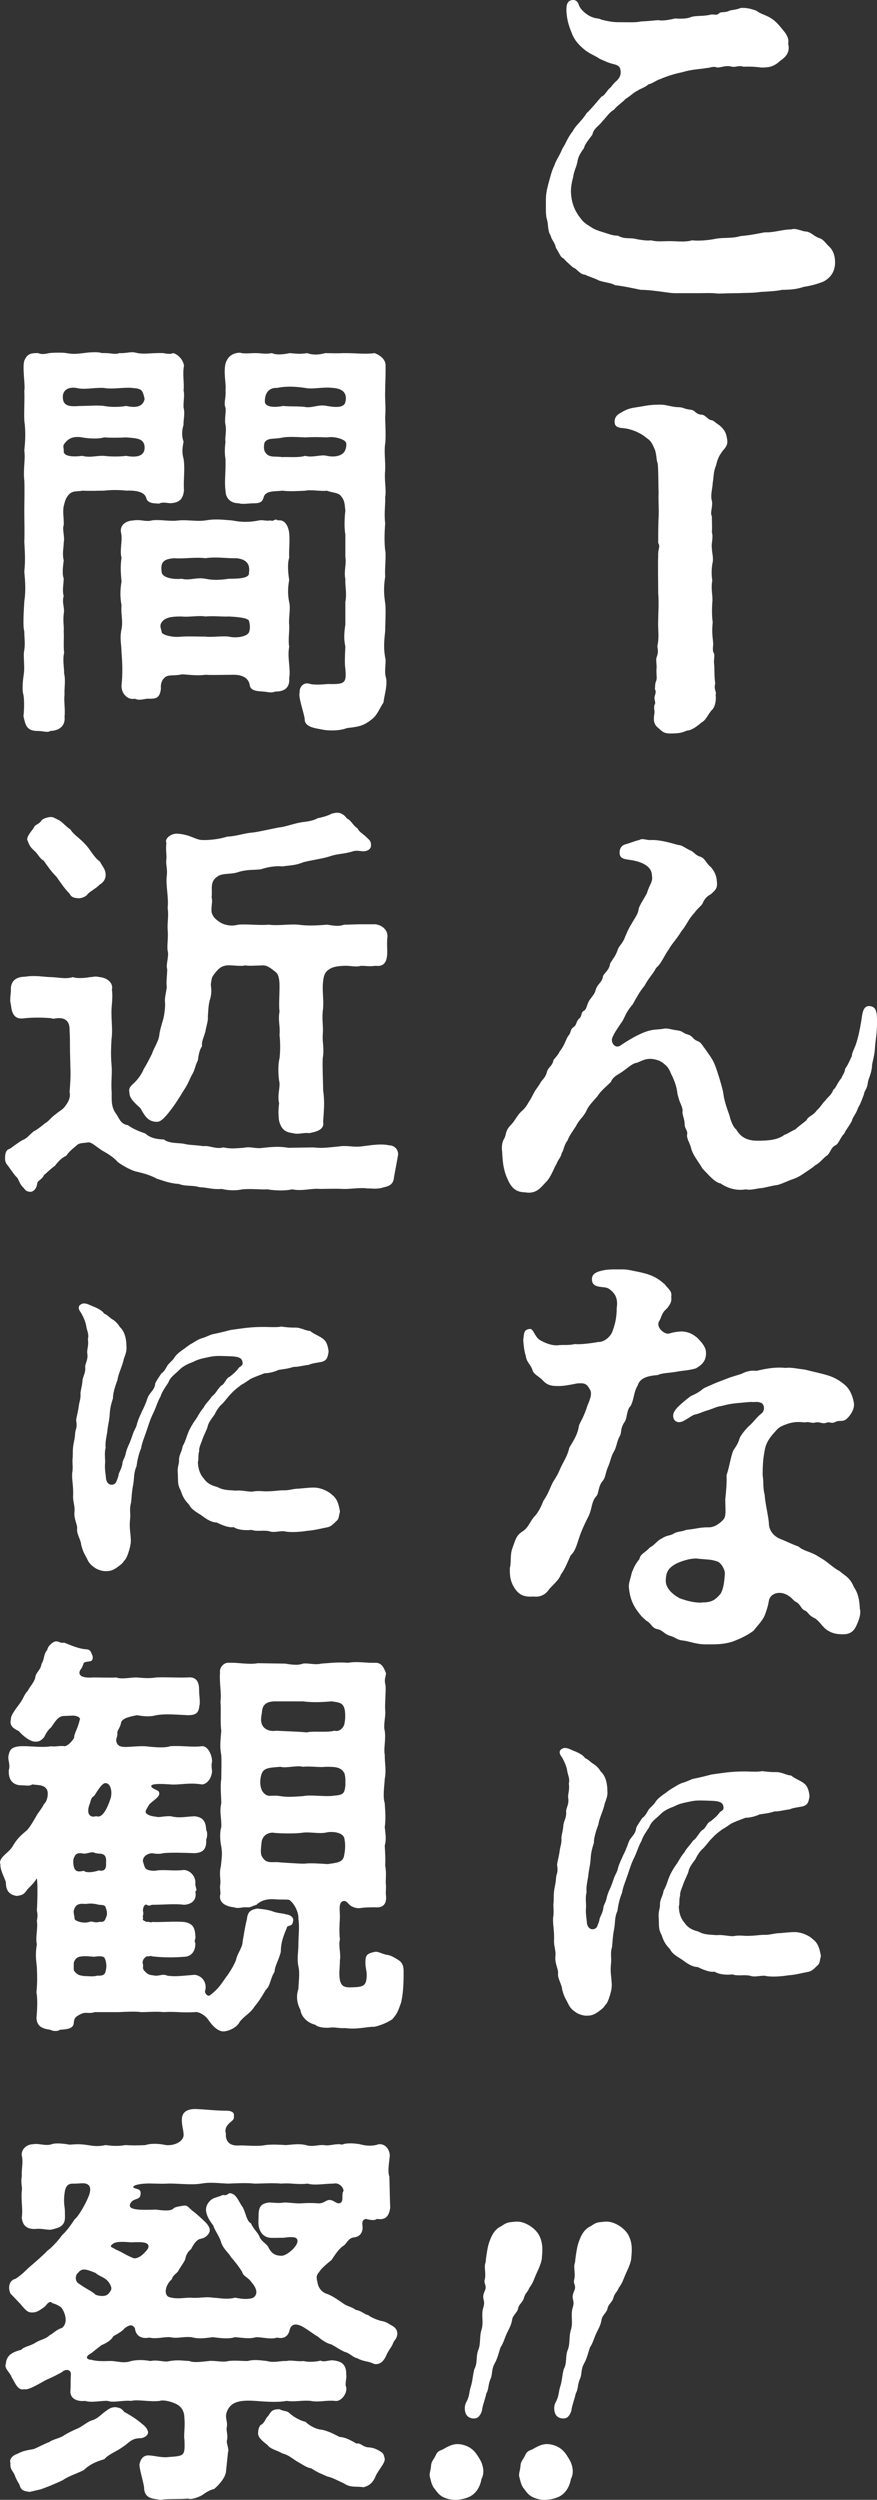 <?xml version="1.0" encoding="UTF-8"?>
<svg id="_レイヤー_1" data-name="レイヤー 1" xmlns="http://www.w3.org/2000/svg" viewBox="0 0 127.649 363.624">
  <rect x="0" y="0" width="127.649" height="363.624" fill="#333333" stroke="none"/>
  <defs>
    <style>
      .cls-1 {
        fill: #fff;
        stroke-width: 0px;
      }
    </style>
  </defs>
  <g>
    <path class="cls-1" d="m121.549,38.128c0,1.281-.549,2.196-1.647,2.807-.732.305-1.709.609-2.929.793-1.037.366-2.135.427-3.111.427-.854.183-1.891.244-3.111.305-1.159.184-2.379.122-3.172.184h-.549c-.855,0-1.952.06-2.562.06-.915-.122-1.892-.06-2.867-.06h-3.294c-.488,0-.915-.061-1.343-.122-1.281-.184-2.745-.366-3.721-.366-1.159-.244-2.562-.549-3.722-.671-.61-.366-1.403-.366-2.318-.671-.976-.488-1.647-.61-2.013-.855-.793,0-1.221-.915-1.77-1.037-.609-.549-1.037-.915-1.403-1.342-.427-.122-.549-.671-1.098-1.525-.183-.854-.549-.976-.793-1.83-.427-.671-.305-1.525-.488-2.196-.183-.549-.183-1.159-.183-1.647v-1.281c0-.793.122-1.465.366-2.38.305-1.098.487-1.891.854-2.623.244-.793.793-1.464,1.22-2.562.428-.55.672-1.465,1.465-2.44.366-.793,1.403-1.586,2.013-2.623.732-.672,1.281-1.403,2.196-2.44.427-.061.915-1.099,1.281-1.281.244-.305.305-.427.732-.855.609-.487.854-1.036.731-1.708-.06-.365-.183-.671-.976-.854-.793-.184-1.403-.488-2.074-.793-.488-.366-1.586-.793-2.136-1.281-.671-.549-1.402-1.221-1.83-2.258-.366-.915-.793-1.891-.854-3.477,0-.549,0-1.525.976-1.525.306,0,.671.122.855.793.305.732,1.098,1.281,1.524,1.525.977.488,1.159.244,1.77.549,1.525.366,1.83.366,3.172.366,1.099,0,1.709.06,2.624-.122.549,0,1.769-.122,2.439-.183.488.122,1.525,0,2.44-.244.915.06,1.77.06,2.44-.244.793-.184,1.769-.061,2.745-.306.427-.121.855.184,1.22-.183.306-.305.793-.06,1.465-.366.365-.183.731-.06,1.708-.427.731-.061,1.586.122,2.318.427.609.488,1.28.549,2.135,1.099.671.427,1.22,1.098,1.708,1.708.427.488.915,1.22.732,1.952.305,1.159-.244,1.891-1.159,2.501-.915.855-1.586.977-2.745.977-1.403-.184-2.136-.122-2.623-.122-.672-.244-1.099.122-1.647,0-.915-.244-1.525.122-2.136.122-.671-.244-1.036.06-1.464.06-1.525.244-2.135.183-3.599.61-.855.183-2.074.487-3.295,1.037-.366.06-1.159.671-1.647.731-.55.488-1.281.671-1.587.915-.549.244-.976.732-1.769,1.221-.427.487-1.159.915-1.708,1.586-.61.305-1.159,1.159-1.647,1.647-.549.731-1.281,1.037-1.464,1.952-.428.609-1.099,1.342-1.221,1.952-.609.854-.854,1.28-.976,2.073-.183.855-.488,1.221-.61,2.196-.183.61-.366,1.587-.305,2.318.122,2.074,1.037,3.233,1.708,4.026.305.305.549.488,1.159.855.488.365,1.098.549,1.647.731.854.244,1.464.55,2.317.55.915.487,1.343.305,2.38.427.487.122,1.83.366,2.439.244.855.244,1.77.122,2.624.122,1.28,0,2.317.183,3.354-.122.855.122,2.44,0,3.539-.244,1.28-.184,2.257,0,3.477-.366,1.403-.122,2.258-.305,3.538-.549,1.403.06,2.562-.428,3.904-.428.61-.243,1.587.306,2.074.306.793.06,1.099.671,2.014.976.61.184.854.732,1.525,1.343.609.671.731,1.524.731,2.135Z"/>
    <path class="cls-1" d="m103.735,70.272c0,.61-.365,1.77-.122,2.562.184.793-.305,1.769,0,2.257,0,.671.061,1.77,0,2.318.244.793-.122,1.708,0,2.318,0,.671.306,1.524.061,2.317-.122.915-.122,1.587,0,2.38-.244,1.342.122,2.257,0,3.233-.061,1.037-.061,1.952.06,2.867-.122,1.22-.06,1.769.061,2.928.06.549-.184,1.098.122,1.586.122.306,0,.732,0,1.343.122.731,0,1.708.183,3.05-.244.915.244,1.159.061,1.647.122.854-.122,1.891-.61,2.257-.671.855-.793,1.403-1.464,1.77-.488.427-1.403,1.158-2.074,1.158-.306.122-.732.306-1.221.366-.487.061-.976.061-1.281.061-1.036,0-1.22-.428-1.769-.855-.549-.488-.671-.976-.488-2.074.061-.366-.122-.671,0-1.22.244-.305,0-.61,0-1.099.122-.549.306-.793.061-1.22.06-.366,0-.732.183-1.159s0-.854.061-1.83c.06-.549-.122-1.22,0-1.586.305-.793.183-1.099.121-1.647.306-1.402.061-2.318.122-3.843,0-.793.122-2.44,0-3.904,0-1.281-.06-4.453,0-5.43-.06-.976.366-1.281,0-1.83,0-1.037,0-2.745.061-3.722.06-1.28-.061-2.562,0-3.599-.061-1.403,0-2.44-.122-4.21-.244-.609-.122-1.159-.427-2.074-.184-.365-.428-1.098-.915-1.464-.794-.61-.915-.731-1.83-1.159-.488-.183-1.099-.427-1.892-.487-.855-.061-1.22-.306-1.22-.915,0-.794.487-1.099,1.037-1.403,1.037-.61,1.524-.61,2.623-.793.427-.061.671-.122,1.098-.184.732-.122,1.586-.122,2.014-.122.671,0,1.708.366,2.439.366.855,0,.732.244,1.83.366.732.06.672.671,1.647.732.61.06.855.731,1.403.793.366.06.549.365.976.609.428.306.793.671,1.037,1.159.184.366.306,1.099.306,1.343,0,.549-.244.854-.671,1.342-.732.976-.794,1.464-.977,2.135-.427,1.037-.305,1.647-.488,2.562Z"/>
    <path class="cls-1" d="m127.345,152.502c-.061,1.221-.488,2.258-.428,2.745-.183,1.221-.487,1.525-.609,2.258-.061.854-.549,1.22-.549,1.647-.244.61-.488,1.403-.855,1.952-.305.977-.793,1.343-.915,1.952-.305.61-.915,1.343-1.098,1.83-.55.488-.794,1.465-1.281,1.709-.732.305-.793,1.342-1.403,1.586-.732.671-.915.976-1.586,1.342-.306.305-.915.671-1.708,1.22-.732.488-1.037.61-1.892.915-.793.306-1.525.672-2.013.732-.61.061-1.647.366-2.136.427-.549,0-1.586.366-2.318.184-1.402.244-2.684-.184-3.66-.855-.915-.183-1.708-1.22-2.623-2.135-.671-1.159-1.464-2.014-1.708-3.111-.122-.549-.671-1.342-.549-1.892.122-.549-.366-.793-.366-1.524,0-.793-.366-1.221-.305-1.892.06-.427-.306-1.037-.488-1.586l-.244-.855c-.122-1.28-.549-2.074-.732-2.562-.366-.61-.427-1.281-1.22-1.83-.488-.488-1.22-.672-1.83-.732-.855-.06-1.342.244-2.074.549-.671.061-1.342.732-1.892,1.099-.731.609-1.586.793-1.952,1.708-.609.609-1.524,1.342-1.952,2.074-.731.854-1.28,1.342-1.647,2.196-.428.854-1.037,1.22-1.464,2.135-.428.671-1.037,1.464-1.221,2.074-.61.793-.549,1.464-.854,1.83-.184.793-.488.855-.732,1.525-.549.915-.793,2.013-1.77,2.928-.793.915-1.342,1.343-2.379,1.343-.183,0-.366-.061-.61-.061-1.464-.06-2.013-.976-2.501-2.135-.549-1.281-.61-2.44-.671-3.356,0-.366-.06-.671-.06-.915,0-.488.06-.915.305-1.342.366-.55.122-1.159.976-2.014.672-.671.915-1.464,1.709-2.135.671-.61.793-1.099,1.158-1.587l.55-1.037c.122-.305.671-.915.976-1.524.488-.61.732-.793.915-1.586.244-.61.793-.794.915-1.587.306-.427.671-.731.915-1.28.793-.977.915-1.892,1.343-2.38.305-.366.183-.793.609-1.098.549-.366.366-.671.793-1.221.61-.427.244-.915.793-1.22.428-.244.366-.854.793-1.525.672-.915.732-.915.916-1.524.243-.855.915-1.037,1.037-1.892.06-.427.976-.976,1.036-1.891.55-.915.794-1.099,1.099-1.952.183-.672.732-.915,1.098-1.952.244-.61.61-1.403.977-1.952.427-.794.854-1.281.976-1.952,0-.488.671-1.403,1.221-2.44.366-1.281.915-1.647.731-2.562,0-1.22-1.159-1.83-2.379-2.135-1.281-.306-2.196-.122-2.318-1.037-.06-.549.122-1.221.915-1.403.671-.183,1.159-.427,1.952-.61.184-.122.366-.122.488-.122.366,0,.732.184,1.342.122,1.099,0,2.074.244,3.844.732.549,0,1.037.488,1.769.793.55.244.732.732,1.465.915.731.305.793.977,1.524,1.525.732.915.794,1.464.855,2.135.122,1.037-.366,1.281-.855,1.77-.549.305-.915.609-1.22,1.342-.183.366-.915.915-1.159,1.342-.976,1.037-1.098,1.709-1.952,2.745-.61,1.037-1.403,1.831-1.83,2.624-.671.915-1.037,2.013-1.83,2.684-.549,1.037-.976,1.281-1.708,2.623-.732.855-1.281,1.952-1.708,2.685-1.159,1.342-1.099,1.952-1.708,2.745-.732,1.099-.915,1.342-1.221,2.014-.366.731.366,1.769,1.159,1.22.977-.671,2.196-1.403,3.233-1.83,1.464-.61,2.014-.427,3.05-.61.55-.122,1.037.122,2.014.244.855.122.671.366,1.525.61.793.244.549.609,1.464.976.488.184.793.855.976,1.037.794,1.159,1.159,1.525,1.587,2.685.365,1.037.671,2.013,1.037,3.416l.183,1.099c.244,1.098.61,2.013.793,2.562.183.793.549,1.708.977,2.014.487.854,1.28,1.647,3.05,1.647,1.464,0,2.928-.06,3.965-.854.428-.122.794-.427,1.587-.793.609-.55.915-.732,1.647-1.343.184-.549.977-.671,1.465-1.402.609-.55.854-1.099,1.28-1.465.244-.427.855-.731,1.159-1.586.366-.183.55-.976,1.159-1.647.122-.428.488-.732.549-1.403.244-.244.55-.915.977-1.83,0-.488.366-1.037.61-1.77.305-.915.549-2.074.731-3.172.184-1.037.184-2.38,1.221-2.318,1.037.06,1.098.976,1.098,2.379,0,1.647-.244,2.623-.305,3.782Z"/>
    <path class="cls-1" d="m91.778,204.533c-.549.487-.487,1.586-.793,2.195-.793,1.099-.427,1.587-.793,2.196-.366.61-.488,1.647-.793,2.136-.488.793-.549,1.524-.854,2.196-.488,1.098-.366,1.647-.855,2.195-.61.732-.549,1.77-.855,2.136-.793.854-.609,1.769-1.158,2.928-.428.855-.915,1.83-1.281,2.867-.428,1.221-.61,2.196-1.343,2.867-.305.672-.854,2.074-1.402,2.746-.306.915-1.343,1.647-1.83,2.317-.488.671-1.221,1.037-2.196.915-1.525.122-2.196-.365-2.807-1.342-.427-.732-.61-1.403-.61-2.379v-.428c.244-.854,0-1.83.366-2.867.428-1.098.488-1.83,1.465-2.439.854-.55.976-1.221,1.647-2.074.671-.671,1.037-1.465,1.403-2.38.671-.976.855-1.586,1.22-2.379.306-.671.732-1.098,1.159-2.135s1.099-1.892,1.403-3.233c.488-.855,1.22-1.83,1.403-3.233.183-.488.793-1.403,1.22-2.867.427-.976.671-1.708.427-2.257-.487-.855-.671-1.099-1.952-.977-.976.184-2.013.428-2.989.366-.976,0-1.524-.305-1.952-.793-.487-.549-1.402-.915-1.524-1.525-.244-.793-.855-1.098-.977-2.074-.183-.549-.305-1.342-.366-2.257.122-1.037.061-1.586.977-1.647.488-.06.671,1.099,1.403,1.586.609.366,1.647.855,2.623.794.915-.122,1.342.06,2.562-.184.671.122,2.806-.183,3.354-.305.732.06,1.647-.61,2.014-1.403.366-.976.671-1.952.671-3.538.244-1.525-.366-2.258-1.159-2.807-.61-.427-2.318.061-2.44-1.22-.122-1.037.855-1.281,1.708-1.464.672-.122,1.221-.122,1.709-.122h1.037c.609,0,1.158.122,1.708.244.671.122,1.524.305,2.196.549,1.037.366,1.708.915,2.257,1.403.427.609,1.098.976.915,1.769.122.855-.244,1.159-.549,1.647-.915.793-.732,1.098-1.221,1.952-.487.854.793,1.952,1.465,1.769.609-.183.915-.243,1.708-.305.854,0,1.586.244,2.379.915.732.732,1.22,1.342,1.281,2.074.06,1.281-.549,1.83-1.464,2.379-.977.306-1.892.306-2.807.488-1.037.183-2.196.183-2.745.488-1.647.122-2.623.488-2.929,1.525-.609.976-.487,1.952-1.037,2.989Zm33.431,30.014c0,.549-.244,1.221-.549,1.892-.427.915-.976,1.281-1.952,1.281-.915,0-1.586-.122-2.318-.61-.731-.488-1.159-1.403-1.891-1.77-.977-.488-.793-.854-1.403-1.098-.488-.184-.549-.855-1.22-1.221-.428-.183-.488-.549-1.221-.976-1.22-.732-2.562-.244-2.745.793-.122.793-.366,1.525-.61,2.135-.365.855-1.098,1.525-1.586,2.196-.915.732-2.196,1.281-3.172,1.647-1.037.305-1.952.366-2.867.366h-1.037c-1.281,0-2.257-.428-3.172-.549-.916-.061-1.159-.488-1.892-.672-.855-.243-1.159-.854-1.83-.976-.855-.122-.977-.915-1.647-1.22l-.671-.61c-.976-1.159-1.708-2.196-1.891-4.271-.061-.549.243-1.281.427-2.135.183-.428.427-1.159,1.098-1.952.184-.855.855-.915,1.525-1.708.671-.306,1.098-1.037,1.708-1.281.793-.55,1.159-.366,1.77-.732.609-.366,1.159-.244,1.83-.549,1.403-.122,1.891-.366,3.172-.366.732.06,1.586-.427,2.196-1.098.488-.488.305-1.465.305-2.989.122-1.159.244-2.44.184-3.478.427-1.281.609-2.685.976-3.6.184-.305.732-.976.915-1.769.184-.488.915-1.343,1.221-1.647.976-.855,1.159-1.342,2.013-2.013.427-.306.549-1.465-.366-1.587-.244-.122-.731,0-1.159-.06-.976.06-1.342.122-2.135.183-1.281.122-1.647.306-2.318.428-.731.121-.915.305-1.891.609-.855.244-1.037.428-1.83.61-.366.06-.855.488-1.647.915s-1.403.122-1.525-.488c-.122-.671.306-1.098.549-1.403.794-.793,1.221-1.098,1.831-1.586.305-.244.793-.305,1.708-.976.365-.366.854-.488,1.769-.915.549-.244,1.099-.428,2.014-.793.609-.244,1.342-.428,2.074-.672.549-.305,1.342-.549,2.135-.427,1.099-.244,2.623-.61,4.271-.427.671-.122,1.769.122,2.806.244.915.244,2.38.549,3.173.793,1.098.305,2.013.854,2.806,1.586.732.732,1.037,1.77,1.159,2.562.061.915-.549,1.708-.915,2.074-.671.731-1.098.244-1.83.609-.61.306-.671-.122-1.342.122-.549.184-.855-.183-1.525-.06-.549.183-.976-.184-1.525,0-1.464-.184-2.195.06-2.989.366-.976.365-1.098.731-1.524,1.159-1.099,1.22-1.281,2.013-1.403,2.867-.183.915-.244,2.013-.244,3.294.184,1.037,0,1.769.305,2.867.061,1.342.61,3.294.61,4.331.122.977.732,1.586,1.403,1.952.793.306,2.318,1.037,2.928,1.221.55.549,1.587.731,2.502,1.22l1.098.671c.671.427,1.647,1.342,2.318,1.647.915.793,1.525.915,2.135,2.379.549.793.793,1.708.855,3.172.06.122.06.306.06.488Zm-20.863-7.442c-.976-.305-1.342-.244-2.623-.366-.977-.183-2.501.305-3.356.732-1.037.609-1.464,1.098-1.464,2.562.06,1.099,1.098,1.952,2.013,2.44,1.281.488,2.562.732,3.417.61,1.158,0,1.769-.305,2.562-1.281.427-.732.549-1.83.61-2.928,0-.61-.549-1.587-1.159-1.77Z"/>
    <path class="cls-1" d="m119.485,284.557c-.195.585-.098,1.024-.536,1.366-.537.536-.83.78-1.221.878-1.024.195-1.853.44-3.074.537-.878.146-2.244.244-3.123.098-.536-.195-1.659.244-2.342-.049-1.024-.195-1.708.098-2.586-.195-.732.098-1.903.049-2.587-.391-.78.098-1.659-.293-2.488-.683-.83,0-1.659-.635-2.196-1.025-.634-.439-1.464-.829-1.806-1.562-.634-.683-.878-1.024-1.22-2.049-.537-.977-.342-1.464-.44-2.685-.049-.829.244-1.269.195-1.853,0-.635.391-1.074.537-1.952.391-.635.586-1.464.78-1.903.146-.44.732-1.464,1.074-1.903.293-.39.585-1.073,1.171-1.757.293-.585.732-.927,1.269-1.708.537-.341.83-1.122,1.317-1.513.586-.292.635-1.073,1.27-1.317.341-.293.878-.683,1.317-1.317.341-.244.683-.342.439-1.024-.243-.684-1.61-.586-2.391-.635-1.317-.049-1.708,0-2.245.098-1.122.244-1.756.342-2.439.732-.781.293-1.464.585-2.05,1.171-.683.683-1.317,1.024-1.61,1.855-.39.585-.976,1.415-1.122,2-.391.635-.635,1.514-1.024,2.343-.44.878-.586,1.366-.977,2.537-.342,1.025-.731,1.903-.829,2.636-.44,1.073-.586,2-.684,2.684-.439.976-.293,1.659-.487,2.684-.195.977-.195,1.562-.293,2.538-.293.976-.049,1.562-.146,2.391-.146,1.269.049,1.903.098,2.928.049.684-.146,1.317-.244,1.659-.146.488-.391,1.269-.732,1.513-.146.342-.683.732-1.171,1.073-.634.391-.927.44-1.61.44-.391,0-1.171-.244-1.464-.488-.683-.439-.927-.829-1.171-1.366-.391-.731-.586-1.024-.83-2-.049-.732-.683-1.562-.585-2.294.049-.683-.488-1.415-.391-2.439.098-.928-.244-1.562-.195-2.343.049-1.415-.146-2.05-.146-2.977v-.293c.146-.78.049-1.269.049-1.951.098-.83,0-1.074.098-1.952.098-.781.244-1.074.293-1.952.049-.684.342-.684.146-1.903.049-.487.244-1.024.391-2.098.098-.732.292-.928.243-1.806,0-.391.244-1.074.293-1.903.049-.537.488-1.122.391-1.903-.049-.487.488-1.122.293-2.05-.049-.585.244-1.073.098-2.049.195-.684-.146-1.22-.244-1.903-.049-.44-.391-1.317-.781-1.952-.39-.487-.487-1.024.195-1.269.098-.049.195-.049.293-.049.488,0,.977.342,1.562.537.44.195,1.171.585,1.317.927.586.244.83.635,1.269.879.293.146.83.683,1.025,1.073.78.683.976,1.903.976,2.83.098.928-.391,1.61-.44,2.099-.341,1.22-.731,1.855-.878,2.83-.293.732-.684,2.001-.635,2.586-.292.928-.439,1.513-.487,2.392-.049.927-.244,1.415-.342,2.439-.098.732-.342,1.61-.244,2.392-.244.927,0,1.757-.098,2.439-.049.781.146,1.708.146,2.05.195,1.22,1.317,1.024,1.513.44.098-.293.293-.635.342-1.123.293-.683.391-.78.537-1.464,0-.488.341-.78.487-1.513.098-.488.342-1.073.537-1.464.244-.586.391-1.024.537-1.464.194-.537.487-.878.585-1.464.195-.635.342-.927.586-1.464.146-.391.391-.732.634-1.415.244-.488.244-.928.684-1.464.244-.342.684-.732.732-1.464.243-.488.487-.83.878-1.415.44-.293.635-.732.927-1.221.488-.585.83-.78,1.025-1.171.39-.537.731-.731,1.171-1.073.391-.244.878-.684,1.269-.879.44-.243.879-.585,1.464-.78.586-.146,1.073-.44,1.562-.586.977-.195,1.757-.391,2.684-.634l1.416-.195c1.366-.195,2.391-.244,3.464-.244.586,0,1.806.098,2.489-.049.731.098,1.122.146,1.951.146.83-.049,1.61.488,2.245.488.488.439,1.464.78,1.903,1.171.585.44.731,1.317.78,1.855-.146.976-.341,1.269-.976,1.464-.684.146-1.415.195-1.903.439-.585.049-1.708.342-2.195.293-.928.293-1.27.293-2.196.44-.732.342-1.513.488-2.05.488-.878.341-1.562.585-2.049.829-.586.391-.83.586-1.366.879-.293.243-.83.585-1.416,1.22-.536.536-.731.878-1.269,1.464-.585.488-.976,1.171-1.171,1.61-.342.487-.927,1.171-1.024,1.806-.146.487-.586,1.317-.732,1.756-.244.732-.537,1.221-.488,1.757-.194.586-.049,1.27-.194,1.61.049.928.243,1.659.829,2.343.488.731,1.171,1.073,2.001,1.269.927.537,1.855.44,2.635.537.927-.098,1.562.146,2.488.146.879-.195,1.659,0,2.196-.049.927,0,1.61-.146,2.196-.146.927.049,1.513-.244,2.342-.244.635-.049,1.806-.195,2.44-.146,1.024.098,1.951.586,2.439,1.073.78.586.976,1.562,1.122,2.44Z"/>
    <path class="cls-1" d="m18.424,71.371c-1.037-.122-2.258-.122-3.295,0-.731,0-2.013.061-3.172,0-.61.184-1.464-.122-2.074.732-.427.609-.427.854-.61,1.525-.183.854.061,1.891,0,2.745-.244.609.184,1.647,0,2.562,0,.793-.244,1.525,0,2.562-.122,1.037-.244,2.013,0,2.623,0,.732-.244,1.83,0,2.562-.305,1.037.184,1.647,0,2.623-.122,1.159.061,1.77,0,2.562.061.854-.06,2.196.061,3.05-.244,1.159,0,2.014,0,3.051.244,1.037,0,2.135.06,3.11-.122.794.122,2.136,0,3.173.122,1.037-.427,2.013-2.074,2.074-.183.122-.305.122-.487.122-.366,0-.793-.122-1.343-.122-1.647,0-1.769-.855-2.074-2.136.122-1.159.122-2.317,0-3.111-.122-.365-.122-.731-.122-1.098,0-.61.061-1.22.184-2.013.122-1.037-.061-2.136,0-3.051.244-1.281.06-1.891.06-3.05-.122-.488-.122-.977-.122-1.525,0-.855.061-1.77.122-2.867.244-1.586.122-2.929,0-4.331.184-1.708.061-3.051,0-4.393.061-1.159,0-2.989,0-4.393,0-1.342.061-3.233,0-4.453-.183-1.708.184-3.05,0-4.393.122-1.159.244-2.623,0-4.331-.06-1.647.061-2.623,0-4.393.184-.549-.366-3.721.061-4.453.427-.915.976-.977,1.952-.977.549.244,1.037.122,1.647,0,.55-.06.977-.06,1.403-.06.366,0,.671,0,1.037.06,1.037.184,1.464.122,2.562,0,.427-.06.976-.121,1.586-.121.305,0,.671,0,1.037.121h.427c.915,0,1.586.244,2.136,0,.609.061,1.281-.121,1.891-.121.244,0,.488.06.732.121.976.184,1.891,0,3.05,0h.671c.61.122,1.159.184,1.465,0,.731.184,1.464.977,1.586,1.83-.244,1.281.06,2.44-.061,3.6.184.732-.06,1.647,0,2.501.244.915-.06,1.892,0,2.502-.305.915-.243,1.83,0,2.439-.122.732-.305,1.403,0,2.502.244,1.524-.06,3.172.061,4.575-.122,1.098-.488,1.83-2.014,1.891-.609-.06-1.22-.183-1.586.061-.549-.061-1.647.06-1.891-.793-.184-.915-1.525-1.159-2.867-1.099Zm-6.467-12.322c.732,0,2.44-.122,3.172,0,.915.183,2.258.183,3.233,0,1.099.243,2.44.305,2.685-1.037-.306-1.403-.488-1.465-1.83-1.587-1.099-.122-2.989.244-4.088,0-1.647-.06-2.806.306-4.026,0-1.22-.183-2.074.366-1.952,1.525.122,1.464,1.709,1.099,2.807,1.099Zm6.405,7.259c1.281.244,2.745.184,2.685-1.281-.061-1.342-1.343-1.28-2.685-1.402-1.159.06-2.318.06-3.233,0-.731.244-2.196.183-3.172,0-1.403-.244-2.135.244-2.623.976-.244.305,0,.671-.061,1.099.061.671,1.281.793,2.685.609,1.22.306,2.135-.06,3.172,0,.855.122,2.44.122,3.233,0Zm23.731,24.585c.06.915-.184,2.258,0,3.173-.306,1.524.243,3.232,0,4.575.121,1.586-.915,1.952-2.014,1.952-.671.244-.976.06-1.77,0-.549-.061-1.83,0-1.952-.915-.183-1.221-1.342-1.525-2.317-1.525-1.159,0-3.233.06-4.148,0-1.343.183-2.685-.06-3.416-.06-1.465.305-2.136-.122-2.746.731-.243.305-.365.855-.305,1.342-.183,1.587-.915,1.465-2.013,1.465-.55.06-1.159.305-1.77,0-1.037.244-2.013-.732-1.952-1.952.183-1.647.122-3.295,0-4.759,0-1.22-.305-1.952,0-3.416.244-1.281-.122-2.074,0-3.478-.244-1.22-.183-2.44,0-3.416-.122-1.342-.183-2.257,0-3.478-.305-1.037.183-2.501-.06-3.599-.244-.977.487-1.77,1.769-1.831,1.159-.183,1.83.244,2.685,0,1.159-.183,2.623.184,3.904,0,1.281-.121,2.684.184,3.904,0,1.403-.243,2.318-.121,3.904,0,1.22.244,2.379.306,3.904,0,.549-.121.976.122,1.708,0,.366.244.61-.365,1.037,0,1.037-.183,1.525.855,1.647,1.831.121,1.464-.061,2.317,0,3.599-.306.915-.122,2.501,0,3.233-.184.977-.244,2.074,0,3.233.243.854-.122,2.44,0,3.294Zm-5.856-.609c-.244-.428-1.709-.55-2.929-.61-.915.06-2.135-.122-3.416,0-.855-.184-2.501.122-3.416,0-.977,0-2.196,0-2.807.671-.549.61-.244.976-.122,1.647.06.305,1.403.793,2.929.609,1.22-.06,2.195,0,3.416,0,.854.122,2.501-.122,3.416,0,.977.244,2.562.061,2.929-.609.243-.672.121-1.221,0-1.708Zm0-6.955c.243-1.525-.672-2.013-1.831-2.135-1.28.06-2.867-.244-4.514,0-1.464-.184-3.295.122-4.515,0-1.586.122-2.074.549-1.83,2.135.244.793,1.892.977,2.929.855,1.098.305,2.073-.244,3.416,0,1.159.243,2.196.183,3.416,0,1.098,0,3.05,0,2.929-.855Zm20.009,15.922c0,1.037-.305,1.892-.427,2.929-.61.915-.915,1.891-1.77,2.501-1.22.977-2.013,1.037-3.538,1.221-1.098.427-2.745.427-3.782.183-.976-.183-2.44-.366-2.379-1.525-.122-.915-.977-3.233-.732-3.843-.06-.793.549-1.465,1.343-1.281.731.244,1.952.122,2.806.06,2.44.061,2.685-.122,2.501-2.196-.122-.793-.06-1.952,0-3.232-.244-1.221-.183-1.892,0-3.233v-3.295c.244-1.22-.06-2.257,0-3.294-.244-1.22.184-2.135,0-3.233v-3.294c-.183-.915-.122-2.501,0-3.416-.122-1.221-.122-1.525-.671-2.196-.427-.488-1.281-.427-2.013-.732-.855.122-2.258-.183-3.173,0-1.037.061-2.379.122-3.294,0-1.037.122-2.501-.06-2.745.977-.183.671-.549.854-1.403.854-.731,0-1.708.184-2.196,0-1.281,0-1.952-.793-1.952-1.891-.183-1.281.061-2.502,0-4.575-.183-.977-.06-1.892,0-2.502-.122-.487.184-1.464,0-2.439-.183-.794.122-1.952,0-2.502-.305-.671.122-1.524,0-2.501.122-.915-.244-2.135-.06-3.6.183-1.098.915-1.891,2.196-1.891.427.183,1.586.06,1.952.06h.366c.854,0,1.22.184,2.317,0,.61.306,1.77.184,2.562,0,.915.061,1.403.184,2.562,0,.671.244,1.524.306,2.623,0,.731,0,1.647.061,2.562,0h.549c1.342,0,2.745.184,4.087,0,.793.306,1.586.915,1.586,1.77v.915c0,.977-.06,1.647-.06,2.745-.061,1.281.122,2.44,0,3.844,0,.671.06,1.524.06,2.439,0,.488,0,.977-.06,1.465-.184,1.098.06,2.684,0,3.843-.122,1.159.06,2.196.06,3.051,0,.305,0,.609-.06.854.06,1.037-.184,2.318,0,3.844-.122,1.586-.122,2.867,0,3.904.06.244.06.549.06.915,0,.854-.122,1.952-.06,2.928-.244,1.586-.184,2.562,0,3.844.06.366.06.854.06,1.342,0,.977-.06,2.074-.06,2.745-.184,1.647-.244,2.685.06,4.148v.244c0,.61-.183,1.647.061,2.379.06.244.06.428.06.671Zm-5.979-35.017c-.365-.427-1.708-.793-2.684-.609-1.221-.061-2.258-.061-3.173,0-1.159-.061-2.379-.122-3.172,0-1.342.305-2.196,0-2.685.671-.183.305-.183,1.098,0,1.403.55.976,1.403.609,2.502.793.854-.061,2.379.122,3.354-.184,1.159.306,2.318-.244,3.173,0,1.159.244,2.257,0,2.623-.731.122-.244.366-1.037.06-1.343Zm-11.713-5.734c.122.732,1.403.793,2.685.55.976.121,2.562,0,3.356.183,1.098.06,1.769-.427,2.989-.183,1.342.243,2.501.243,2.684-.55.366-1.464-.609-2.013-1.83-2.074-1.464-.183-2.867.244-4.026,0-1.647-.244-2.928-.244-4.087,0-1.159-.06-1.83.732-1.77,2.074Z"/>
    <path class="cls-1" d="m57.345,171.23c-.061,1.159-.915,1.343-1.465,1.464-1.037.366-1.952.122-2.317.184-1.159-.184-2.685.122-3.722.06-.976-.06-2.379,0-3.294,0-1.221-.122-2.562.366-4.026.061-1.037.244-2.562.183-3.6,0-1.098.06-2.196-.122-3.66,0-1.037.244-2.318.122-2.989-.061-1.281.122-2.257-.244-3.172-.244-1.343-.365-1.892-.06-3.111-.487-1.281-.061-2.258-.488-3.111-.732-1.037-.549-1.708-.732-2.929-1.037-.731-.122-1.952-.793-2.806-1.403-.671-.793-1.586-1.281-2.318-1.708-.671-.427-1.525-1.22-1.952-1.159-.855.122-1.403.061-1.77.488-.731.61-1.037.855-1.464,1.464-.731.306-1.342,1.037-1.647,1.465-.487.305-1.28,1.098-1.586,1.342-.305.671-.915.793-.976,1.159-.122.976-.671,1.281-1.037,1.281-.366-.061-.61-.061-.915-.55-.549-.427-.732-1.159-.977-1.524-.305-.244-.671-.793-1.281-1.647-.305-.366-.487-.61-.487-1.159,0-.915.244-1.281.731-1.403.61-.427,1.037-.793,1.77-1.22.732-.305.854-.61,1.647-1.281.365-.183.915-.549,1.708-1.22.427-.184.793-.793,1.586-1.343.549-.487.915-.549,1.342-1.158.428-.55.793-1.281.61-2.014.06-.793.183-2.074.122-3.478l-.061-2.501c0-.976,0-2.196-.06-2.989.06-1.403-.732-1.891-1.83-1.769-.488.06-.61.121-.793,0-1.403-.122-2.745-.122-3.904,0-1.464.243-1.892-.61-2.014-2.014-.183-.427-.06-1.22,0-1.952-.122-1.586.915-2.074,2.074-2.074,1.464-.244,2.867.061,3.844.061,1.281.06,2.013.305,3.111,0,.487.183,1.402.183,2.501,0,.427,0,.61-.184,1.403,0,.915.06,2.013.731,1.769,1.83.184,1.402-.122,2.379-.06,3.599,0,1.159.183,2.44,0,3.6-.061,1.281-.122,2.196,0,3.66.122,1.22-.061,2.136,0,3.66.122.977-.244,2.318.671,3.538.488.672.61,1.465,1.708,1.647.855.61,1.708.915,2.562,1.22.549.55,1.524.855,2.684.855.672.549,1.709.488,2.807.61.915.244,1.77.183,2.928.366.915-.122,1.83.487,2.929.183,1.159.244,1.77.122,2.928.06,1.099-.243,1.647.184,2.867,0,1.099-.122,2.38-.243,3.661,0l3.66-.06c1.342.183,2.623-.061,3.599-.122,1.343-.244,2.196.183,3.661-.06,1.402-.184,2.684-.366,3.721-.122.671,0,1.281.427,1.342,1.28-.122.794-.427,2.318-.609,3.356ZM4.026,122.304c-.305-.427.488-1.342.855-1.83.243-.609.671-.488,1.098-1.037.122-.366,1.403-.793,1.892-.487l.609.305c.549.244,1.037.915,1.77,1.403.549.854,1.281,1.159,2.257,2.257.549.549,1.281,1.952,2.014,2.379.549.977.793,1.159.854,1.83.061.855-.488,1.343-.915,1.586-.427.488-1.22.855-1.708,1.343-.183.366-.915.61-1.281.61-.427-.061-1.037,0-1.342-.672-.671-.671-1.22-1.464-1.892-2.439-.793-.793-1.28-1.525-1.891-2.38-.549-.244-.855-1.037-1.403-1.464-.671-.61-.732-.976-.915-1.403Zm16.472,38.982c-.244-.366-1.709-1.343-1.647-2.318-.183-.671.183-.976.488-1.281.854-.731,1.402-1.708,1.586-2.196.366-.549.915-1.647,1.22-2.257.184-.671.915-1.708,1.037-2.623.061-.671.306-1.403.488-2.074.244-.671.366-1.892.366-2.501-.122-.915.122-1.403.244-2.502-.122-.549.06-1.83.06-2.562-.244-.61.305-1.892.061-2.685-.122-.732.122-1.83,0-3.111-.061-1.098.183-1.83,0-3.111.183-1.464-.306-3.356-.122-4.697.122-.976-.184-1.769-.061-2.379.061-.671-.122-1.342,0-2.379-.305-.55.61-1.403,1.586-1.343,1.892.122,2.562.855,3.539.915,1.037.061,2.623-.122,3.721-.487,1.464-.061,2.318-.488,3.844-.61,1.22-.184,2.439-.488,3.721-.732.915-.06,2.38-.671,3.6-.793.61-.06,1.525-.244,2.013-.549.732-.122,1.647-.427,2.074-.671.306-.061.55-.122.732-.122.671,0,1.098.366,1.464.854.549.184.977,1.159,1.525,1.403.305.671.793.732,1.525,1.525.365.305.487.61.427,1.098-.061.488-.61.732-1.098.732-.366,0-.977-.183-1.525,0-1.343.427-2.136.305-3.356.732-1.159.365-2.685.549-3.844.854-1.22.488-1.83.427-3.05.61-1.22-.122-2.44.183-3.172.427-1.159.122-1.892,0-3.173.366-1.098.427-2.379.122-3.111.671-1.159.732-.731,1.83-.854,3.051.183.671-.122,1.28,0,2.195.183.61.488.915,1.098,1.343.61.427,1.647.731,2.745.427,1.343-.122,2.929.122,4.454,0,1.464.183,2.928-.122,4.331,0,1.342.183,2.562.122,4.209,0,.855.122,1.586.305,2.44,0,.61,0,1.708-.06,2.44-.06h2.135c1.281.183,1.892,1.158,1.708,2.013-.06.793,0,1.647,0,2.014,0,1.708-.671,2.135-1.708,2.013-.915.122-1.281,0-2.135,0-.793.244-1.525-.061-2.502,0-1.098.06-1.708.183-2.257.61-.549.427-.732.976-.793,2.439,0,1.281.183,2.38,0,3.6-.122,1.342.122,2.257,0,3.416-.06,1.037.244,2.014,0,3.417-.06,1.464.06,3.354.06,4.575.244,1.83.122,2.806,0,4.636.244,1.221-1.158,1.465-2.013,1.647-.855-.122-1.586.244-2.379,0-1.221-.122-1.708-.671-2.014-1.77-.122-.731-.122-1.708,0-2.562-.305-1.281.244-2.44,0-3.295-.122-.793-.183-2.379.061-3.232.122-1.037.122-2.38,0-3.417.122-1.402-.244-2.074,0-3.416-.122-.854,0-2.318,0-3.6,0-.487,0-1.647-.488-2.074-.793-.671-1.281-.976-1.77-1.037-.976,0-2.135.122-2.745,0-.671.184-1.769-.06-2.684,0-.855.122-1.221.488-1.83,1.281-.428.55-.366.793-.488,1.525.122.855.122,1.464-.184,2.379-.183.793-.183,1.525-.243,2.258.06.609-.184,1.22-.366,2.196-.244.915-.549,1.342-.488,2.135-.366.488-.488,1.22-.61,2.074-.427.793-.365,1.281-.854,2.074-.366.671-.549,1.281-1.037,2.013-.427.671-1.099,1.83-1.83,2.807-.732.976-1.525,2.013-2.196,2.013-1.22,0-1.708-.671-2.379-1.891Z"/>
    <path class="cls-1" d="m49.485,219.897c-.195.585-.098,1.024-.536,1.366-.537.536-.83.78-1.221.878-1.024.195-1.853.44-3.074.537-.878.146-2.244.244-3.123.098-.536-.195-1.659.244-2.342-.049-1.024-.195-1.708.098-2.586-.195-.732.098-1.903.049-2.587-.391-.78.098-1.659-.293-2.488-.683-.83,0-1.659-.635-2.196-1.025-.634-.439-1.464-.829-1.806-1.562-.634-.683-.878-1.024-1.22-2.049-.537-.977-.342-1.464-.44-2.685-.049-.829.244-1.269.195-1.853,0-.635.391-1.074.537-1.952.391-.635.586-1.464.78-1.903.146-.44.732-1.464,1.074-1.903.293-.39.585-1.073,1.171-1.757.293-.585.732-.927,1.269-1.708.537-.341.83-1.122,1.317-1.513.586-.292.635-1.073,1.27-1.317.341-.293.878-.683,1.317-1.317.341-.244.683-.342.439-1.024-.243-.684-1.61-.586-2.391-.635-1.317-.049-1.708,0-2.245.098-1.122.244-1.756.342-2.439.732-.781.293-1.464.585-2.05,1.171-.683.683-1.317,1.024-1.61,1.855-.39.585-.976,1.415-1.122,2-.391.635-.635,1.514-1.024,2.343-.44.878-.586,1.366-.977,2.537-.342,1.025-.731,1.903-.829,2.636-.44,1.073-.586,2-.684,2.684-.439.976-.293,1.659-.487,2.684-.195.977-.195,1.562-.293,2.538-.293.976-.049,1.562-.146,2.391-.146,1.269.049,1.903.098,2.928.049.684-.146,1.317-.244,1.659-.146.488-.391,1.269-.732,1.513-.146.342-.683.732-1.171,1.073-.634.391-.927.44-1.61.44-.391,0-1.171-.244-1.464-.488-.683-.439-.927-.829-1.171-1.366-.391-.731-.586-1.024-.83-2-.049-.732-.683-1.562-.585-2.294.049-.683-.488-1.415-.391-2.439.098-.928-.244-1.562-.195-2.343.049-1.415-.146-2.05-.146-2.977v-.293c.146-.78.049-1.269.049-1.951.098-.83,0-1.074.098-1.952.098-.781.244-1.074.293-1.952.049-.684.342-.684.146-1.903.049-.487.244-1.024.391-2.098.098-.732.292-.928.243-1.806,0-.391.244-1.074.293-1.903.049-.537.488-1.122.391-1.903-.049-.487.488-1.122.293-2.05-.049-.585.244-1.073.098-2.049.195-.684-.146-1.22-.244-1.903-.049-.44-.391-1.317-.781-1.952-.39-.487-.487-1.024.195-1.269.098-.049.195-.049.293-.049.488,0,.977.342,1.562.537.44.195,1.171.585,1.317.927.586.244.83.635,1.269.879.293.146.83.683,1.025,1.073.78.683.976,1.903.976,2.83.098.928-.391,1.61-.44,2.099-.341,1.22-.731,1.855-.878,2.83-.293.732-.684,2.001-.635,2.586-.292.928-.439,1.513-.487,2.392-.049.927-.244,1.415-.342,2.439-.098.732-.342,1.61-.244,2.392-.244.927,0,1.757-.098,2.439-.049.781.146,1.708.146,2.05.195,1.22,1.317,1.024,1.513.44.098-.293.293-.635.342-1.123.293-.683.391-.78.537-1.464,0-.488.341-.78.487-1.513.098-.488.342-1.073.537-1.464.244-.586.391-1.024.537-1.464.194-.537.487-.878.585-1.464.195-.635.342-.927.586-1.464.146-.391.391-.732.634-1.415.244-.488.244-.928.684-1.464.244-.342.684-.732.732-1.464.243-.488.487-.83.878-1.415.44-.293.635-.732.927-1.221.488-.585.83-.78,1.025-1.171.39-.537.731-.731,1.171-1.073.391-.244.878-.684,1.269-.879.44-.243.879-.585,1.464-.78.586-.146,1.073-.44,1.562-.586.977-.195,1.757-.391,2.684-.634l1.416-.195c1.366-.195,2.391-.244,3.464-.244.586,0,1.806.098,2.489-.049.731.098,1.122.146,1.951.146.83-.049,1.61.488,2.245.488.488.439,1.464.78,1.903,1.171.585.44.731,1.317.78,1.855-.146.976-.341,1.269-.976,1.464-.684.146-1.415.195-1.903.439-.585.049-1.708.342-2.195.293-.928.293-1.27.293-2.196.44-.732.342-1.513.488-2.05.488-.878.341-1.562.585-2.049.829-.586.391-.83.586-1.366.879-.293.243-.83.585-1.416,1.22-.536.536-.731.878-1.269,1.464-.585.488-.976,1.171-1.171,1.61-.342.487-.927,1.171-1.024,1.806-.146.487-.586,1.317-.732,1.756-.244.732-.537,1.221-.488,1.757-.194.586-.049,1.27-.194,1.61.049.928.243,1.659.829,2.343.488.731,1.171,1.073,2.001,1.269.927.537,1.855.44,2.635.537.927-.098,1.562.146,2.488.146.879-.195,1.659,0,2.196-.049.927,0,1.61-.146,2.196-.146.927.049,1.513-.244,2.342-.244.635-.049,1.806-.195,2.44-.146,1.024.098,1.951.586,2.439,1.073.78.586.976,1.562,1.122,2.44Z"/>
    <path class="cls-1" d="m42.643,279.505c-.122.915-.855.366-.915.976-.61,1.403-.855,2.318-.855,3.416-.305,1.281-.854,1.952-.915,2.929-.671,1.037-.549,1.952-1.281,2.623-.671,1.159-1.037,1.708-1.647,2.44-.55.915-1.465,1.342-2.136,2.196-.366.793-1.586,1.403-2.44,1.403-.793-.061-1.524-.794-2.195-1.77-.428-.61-1.403-1.159-1.892-1.037-2.013.122-2.806-.122-4.575,0-.977-.122-2.257,0-3.233,0-.855-.122-2.074-.061-3.294,0h-3.478c-.915.305-1.281-.122-2.074.305-.732.366-.915.549-.976,1.281-.061.732-.732.915-2.014.977-.122.122-.366.183-.671.183-.244,0-.549-.06-.732-.183-.854-.122-1.952-.306-2.013-1.709.122-1.342.183-2.745,0-3.721.122-1.342.122-2.135.06-3.66-.122-1.099-.244-1.892,0-3.356-.244-.915.184-2.379,0-3.356.122-.731.122-.976,0-1.525.122-1.891.122-5.002-.06-4.636-.366.671-1.037,1.22-1.342,1.586-.55.793-.794.793-1.525.915-1.221-.183-1.586-.915-1.586-2.013-.184-.61-.793-1.708-.793-2.44v-.122c0-.122-.061-.183-.061-.244,0-.915,1.342-1.525,1.83-2.379.549-.977,1.099-1.525,1.83-2.136.61-.427,1.159-1.524,1.647-2.317.244-.488.61-.794,1.098-1.709.61-.549.671-1.891.366-2.195-.427-.672-1.403-.55-2.074-.672-.427.306-.915.122-1.891.122-1.099-.183-1.587-.915-1.525-2.196.244-.793-.122-1.342-.061-2.013.184-.977.428-1.342,1.709-1.464,1.647-.061,3.05.244,4.575,0,.427.122,1.22-.122,1.952,0,.427-.122.915-.549,1.342-1.221-.06-.549.488-1.22.793-2.562.244-.428-.488-.671-.976-.671l-1.465.06c-.793.122-1.22.976-1.708,1.647-.487.427-.671.731-1.037,1.464-.427.427-.671.671-1.402.61-.672-.061-1.709-.855-2.258-1.525-.793-.366-1.403-.793-1.159-1.708-.06-.549.671-1.464,1.343-2.38.549-.793.609-1.28,1.158-1.83.122-.365.916-1.22,1.037-1.83.061-.793.794-1.098.916-2.013.487-.793.243-1.342.854-2.074,0-.427.732-1.159,1.22-1.22h.122c.366,0,.55.305,1.099.183,1.098.427,2.135.915,3.294.976.61.061.61.488.855.977.122,1.098-.671.61-1.281.976-.184.55-.306.794-.549,1.099-.366.793.365,1.159,1.952,1.037.793,0,2.806.06,3.294,0,.793.305,2.074,0,2.928,0,.855.06,1.831.183,2.929,0,1.525-.061,2.989.06,4.575,0,1.159-.122,1.647.549,1.647,1.769,0,.855.183,1.77.06,2.258-.122.976-.305,1.464-1.708,1.464-1.525-.06-3.172-.244-4.575,0-.855.244-1.83.183-2.807,0-.976.183-2.135.427-2.317,1.037-.122.793-.61,1.22-.55,1.525.061.731-.365.854-.06,1.524.427.915,1.952.366,4.087.428,1.159.122,2.807.305,3.66,0,1.647-.122,3.233.183,4.576,0,.793-.122,1.524,1.098,1.524,2.257-.122.366-.06.855,0,1.403-.122,1.342-1.037,1.952-1.524,1.891-1.831-.305-3.295.122-4.576,0-2.562-.183-3.05.061-2.623.488.671.427,1.037.366,1.037.855,0,.549-1.037,1.098-1.464,1.586-.427.732-.671,1.037-.427,1.281.366.366.915.427,1.769.549.184,0,1.221-.183,1.83-.122,1.221.305,2.014.061,3.417,0,1.28.122,1.647.793,1.708,2.013.183.244.183.977,0,1.343.06,1.342-.366,1.952-1.708,2.013-1.465-.06-3.356-.122-4.576,0-.305.122-1.037.122-1.586,0-.793.061-1.403.549-1.342,1.221.183.487.183.793.427,1.037.306.305,1.281.365,1.647.244,1.403-.122,2.379.121,3.904-.061.976.061,1.769,1.037,1.647,2.013,0,.55.365.977,0,1.099.243,1.098-.366,1.891-1.647,1.952-1.342-.183-2.867,0-4.637,0-.305.06-.366.244-.793,0-.366-.183-.671.671-.488,1.159,0,.427-.183.61,0,.793-.243.244.061.366.488.549.427-.122.488.184.793,0,1.281.061,3.295-.122,4.637,0,1.281.184,1.586.855,1.647,1.952.121.549-.244.732,0,1.099.06,1.342-.732,2.013-1.647,2.013-1.464.122-2.929.122-4.637-.06-.122-.122-.244,0-.793,0-.549.305-.671.793-.549,1.158.122.244-.183.55.244.977.61.671.915.549,1.525.671.609.061,1.158-.305,1.769,0,1.221.184,2.318,0,3.966-.122.915.061,1.83.915,1.586,2.196-.244.488.427,1.099.731.732,1.099-.855,1.465-1.403,2.258-2.562.488-.61,1.22-1.83,1.464-2.501.183-.977.976-1.83.976-2.745.184-1.037.366-2.258.61-3.173.122-1.159.549-1.402,1.525-1.586,1.037.122,1.708.184,2.44.488.854.244,1.22.183,1.769.366.366,0,1.221.366.977,1.037Zm-31.905-7.992c.183.61.427.855,1.464.61.366.366,1.525.183,2.196-.06.671.183,1.098-.122,1.037-.977,0-.244.122-.977-.306-1.281-.427-.305-.854-.06-1.524-.366-.428-.06-1.099.244-1.465.184-.487-.122-1.098-.122-1.28.427-.306.427-.184,1.098-.122,1.464Zm4.697,6.101c-.122-.61-.55-.488-1.037-.549-1.159-.305-1.525-.122-2.074-.122-1.099-.122-1.403.305-1.586.976-.061.244.06.672.122,1.099-.184.305,1.098.855,2.135.549.488-.183.732.184,1.403,0,.366-.06.793.184,1.037-.671.244-.427.122-.915,0-1.281Zm-.184,7.26c-.06-.366-.854-.366-1.586-.244-.671-.06-1.098-.122-1.77-.06-.487.06-.915.183-1.158.915,0,.549-.061,1.22.122,1.28.549.672.915.55,1.342.672.793,0,1.342.122,1.952-.061,1.159.061,1.159-.366,1.281-.915.122-.488,0-1.281-.184-1.586Zm.122-25.5c-.488-.06-1.098.977-1.647,1.83-.488.305-.488.61-.61,1.037-.366.855-.427,1.708.183,1.952.306.122.428,0,.793,0,.793.305,1.525-1.159,1.952-2.44.366-.915.122-2.379-.671-2.379Zm43.374,27.27v.243c0,1.709-.06,3.051-.365,4.393-.488,1.403-.61,1.647-1.281,2.44-.488.305-1.281.793-2.623,1.098-.915-.06-2.44.428-4.21.184-.976.06-1.647-.184-2.257-.061-.915.061-1.708-.06-2.135-.427-1.281-.305-2.074-1.342-2.136-2.135-.61-1.099-.61-2.258-.305-3.051,0-.793.244-2.257,0-3.294-.244-1.159,0-2.074,0-3.233s.183-2.562,0-3.66c.06-1.281-.915-2.623-1.403-2.807-.61-.06-1.159,0-1.891-.06-1.403-.122-2.258.244-2.807.793-.671.183-.855.427-1.403.366-.793-.061-1.098.244-1.891,0-1.037-.122-2.136-.549-2.014-1.708.122-.306,0-.672,0-1.403.184-.855-.183-1.647.122-2.867.122-1.221.244-1.77.061-2.867-.184-.732-.244-2.136,0-2.807.06-1.403-.306-2.135,0-3.478,0-.976-.184-2.501,0-3.538,0-.976.06-2.501,0-3.477-.244-1.159-.122-2.074,0-3.539-.184-1.28,0-3.05-.122-4.209.183-1.281-.184-2.745-.061-4.271-.122-.609.488-1.524,1.403-1.403,1.098-.06,2.867.306,4.087.061l3.966.06c.793.122,1.83.306,2.623,0,.61-.122,1.892.244,2.623,0,1.099-.06,2.379-.243,3.904-.122,1.586-.243,2.562.061,4.026,0,.915,0,1.22.732,1.525,1.525-.061.671-.306.915-.061,1.77.061.976-.122,2.684-.06,3.599.122.732-.305,2.258-.061,2.989.184,1.403-.183,2.44,0,3.539,0,1.28.244,2.195,0,3.477-.06,1.099-.305,2.502,0,3.538.061,1.221.184,2.136,0,3.478.122,1.099.244,1.77,0,2.685.061,1.22.122,1.952.061,2.867.244,1.342,0,2.135.122,2.989,0,.731-.061,1.037,0,1.403.122,1.22-.427,1.83-1.586,1.708-.366,0-1.587,0-2.196.122-.428.06-1.159-.122-1.525-.488s-.549-.61-.855-.549c-.793.122-.549,1.22-.549,2.439-.06,1.037-.122,1.952,0,3.173-.244.915.184,2.135,0,2.989,0,1.281-.183,1.769,0,2.928.184.671.428,1.037,1.464,1.037,1.892-.06,2.44-.06,2.44-1.891,0-.488-.183-.977-.183-1.525-.061-1.342.244-1.525,1.464-1.77.488,0,.793.244,1.525.428.549.06.976.244,1.83.793.488.305.731.793.731,1.525Zm-20.436-25.928c.732.855,1.159.306,2.502.55,1.22.183,2.135.06,3.294,0,1.098-.244,3.172.121,4.453-.061,1.343-.122,1.586-.244,1.708-1.464,0-.488.061-1.099-.122-1.77-.487-.976-1.402-.976-2.745-.976-.854.122-2.196-.122-3.294,0-.855-.244-2.501.244-3.294,0-1.403.122-2.258.122-2.623.793-.428.793-.428,2.318.121,2.928Zm11.774,9.212c.122-.671.244-1.464.06-2.379-.06-1.037-1.83-1.221-2.745-.977-.976.184-2.257-.122-3.294,0-1.037.184-3.66.122-4.453,0-1.099.061-1.525.793-1.586,1.465-.061.609-.184,1.464,0,1.891.671,1.342,1.524.793,2.745.977,1.037.06,2.623.183,3.477.183.915-.122,2.44,0,3.417.06,1.159-.183,2.196-.183,2.379-1.22Zm-12.018-19.277c.183.732.976,1.281,2.135,1.098.977.061,3.294.122,4.453.244.915-.244,2.929.061,4.026-.244.915.244,1.464-.731,1.464-1.098.122-.549.122-1.22.061-1.77-.184-1.28-.855-1.22-1.892-1.402-1.586.122-2.745.183-4.209,0h-4.209c-1.221.06-1.708.549-1.77,1.586-.122.731-.183,1.098-.06,1.586Z"/>
    <path class="cls-1" d="m13.299,343.248c.366.122,1.099.244,2.501.184,1.281-.061,2.014.427,3.295,0,1.098-.244,2.135-.122,2.806,0,1.099-.244,1.952.244,2.807,0,1.159-.184,1.708-.061,2.867,0,.671.305,2.074.06,2.807,0,.731-.122,2.073.244,2.867,0,1.098-.122,1.586,0,2.806,0,.855-.244,1.708-.122,2.807,0,1.037.305,1.952-.061,2.867,0,.609-.184,1.647.122,2.439,0,.672.183,1.831.122,2.502-.061.609.306,1.22-.183,2.074,0,.793.122,1.708.427,1.647,2.074.122.305-.244,1.403,0,1.77.184.976-.793,2.196-1.647,2.013-1.343-.122-2.318.244-3.539,0-1.22-.122-2.257.184-3.477,0-1.281.244-3.051.122-4.637,0-2.623-.183-3.538.366-4.026,1.464-.427,1.037.122,1.403-.06,2.38-.122.487.244,1.159,0,2.013,0,.488.366,1.281.183,1.586l-.305,2.929c-.122.793-.915,1.769-1.708,2.44-.61.122-1.281.549-1.77.915-.671.365-1.647.671-2.013.487-1.587.122-2.929,0-4.026.184-1.037-.184-2.196-.122-2.38-1.525.061-.61-.793-3.111-.671-3.722.184-.731.549-1.22,1.281-1.22s1.952.366,2.867.244c2.318-.183,2.501-.061,2.379-2.562-.122-.609.122-1.891,0-3.05,0-.915-.305-1.525-.915-1.952-.915-.549-2.196-.793-2.684-.61-1.403.184-3.111-.244-4.148,0-1.159-.122-2.623.305-3.416,0-.915-.06-2.38.305-3.295,0-.915.122-2.257-.183-2.135-1.525.06-.609,0-1.342.06-2.195.122-.915-.793-.977-1.342-.428-.732.366-1.098.61-2.257,1.099-1.525.854-2.685,1.524-3.173,1.342-.976.305-1.402-1.098-1.83-1.708-.183-.61-.915-1.159-.915-1.708,0-.061,0-.184.061-.244.06-1.342,1.098-1.77,2.257-2.074.427-.488,1.22-.488,2.074-1.037.793-.488,1.464-.488,2.074-1.098.366-.122.915-.794,1.769-1.037.916-.732.488-2.196-.121-2.989-.428-.306-.794-.488-1.281-.61-.428-.549-.915.366-1.159.549-.732.488-1.099.855-1.952.793-.671,0-1.159-.854-1.77-1.464l-1.22-1.281c-.488-1.098,0-2.013.731-2.135,1.281-.855,1.403-1.221,2.38-2.014.487-.427,1.708-1.464,2.257-2.074.61-.427,1.525-1.402,2.135-2.257.55-.488,1.221-1.342,1.831-2.318.549-.366,1.586-2.257,1.891-2.989.488-1.037.61-1.952-.244-2.196-.305-.122-1.037,0-1.769,0-.915-.06-1.221.428-1.343,1.403-.122.977-.06,1.525,0,2.014.061.305.061.976.061,1.342.06,1.464-.915,1.647-1.83,1.891-.55.184-1.465-.183-2.44-.06-1.281.06-1.892-.488-2.014-1.647.184-1.22-.121-2.379,0-3.904.122-.427-.183-1.159,0-2.074-.06-1.159.244-2.074,0-3.05-.121-.793.61-1.647,1.647-1.647.793-.183,1.83.306,2.685,0,.671-.244,1.952-.06,2.623.061.854-.061,1.525-.122,2.623.06.732.122,1.525.244,2.623,0,.793.122,1.952.184,2.867,0,.915.061,1.83.061,2.929,0,.671-.244,1.891-.244,2.989,0,1.22.122,2.439-.488,2.562-1.342.061-.671-.305-1.525-.243-2.501.06-1.099.976-1.403,1.952-1.403,1.647.06,2.867.244,4.514.244.61,0,1.221.183,1.099.793.06.488-.184.61-.55.915-.609.549-.793,1.037-.609,1.647-.061.609.122,1.769,1.769,1.708.855-.061,2.867.183,3.966-.061.793-.122,2.257-.06,2.989,0,.915-.06,1.891-.244,2.928,0,.915.306,1.708-.06,2.623,0,.855.184,1.77-.305,2.624-.06.671-.306,1.952-.184,2.623-.061,1.037.306,2.074.244,2.684,0,1.159-.122,1.647.977,1.647,1.647-.06.854-.366,2.318-.06,3.05.06,2.196.06,3.111.122,4.515-.184,1.403-.794,1.83-1.953,1.647-.305.305-1.158.122-1.586,0-.793.183-.427.915-.487,1.464-.122.855-.672,1.159-1.221,1.22-.793.061-1.037.793-1.464,1.159-.732.428-1.342,1.403-1.83,2.136-.366.305-1.464,1.159-1.77,1.708-.609.671-.366,1.037-.244,1.708s.672,1.342,1.403,1.525c.915.365,1.708.976,2.44,1.464.549.366,1.037.366,1.708.854.855.122,1.342.732,1.77.732.427.366,1.22.671,1.83.855.854.122,1.037.365,1.708.731.427.244.731.549.731,1.221-.121.793-.427.793-.609,1.28-.184.55-.732,1.099-1.037,1.892-.549,1.159-1.221,1.22-1.708,1.159-.977-.488-1.525-.305-2.502-.855-.549-.06-1.037-.731-1.83-.915-.793-.366-1.037-.609-1.952-1.098-.671-.122-1.586-.793-1.891-1.099-.488-.243-.977-.671-1.77-1.158-1.22-.855-2.135-.855-2.379.183-.183.855-.793,1.342-1.83,1.098-.915.306-2.074-.06-3.05-.06-1.037.305-2.014.06-3.111,0-.855.305-2.196.122-3.173,0-1.098.122-2.013.305-3.111,0-1.281-.122-1.952.244-3.111,0-1.037-.061-1.952.305-3.05.06-1.525.306-2.014-.671-2.074-1.342-.305-.549-.732-.61-1.525,0-.305.427-1.22.915-1.647,1.159-.184.488-1.037,1.037-1.708,1.281q-.61.488-1.465,1.159c-1.22.671-.427.976,0,.976Zm7.138,11.408c-1.342,0-1.708.732-2.501,1.22-.977.732-2.136,1.099-2.745,1.83-1.281.366-2.258.855-2.989,1.587-1.221.609-2.196.854-3.051,1.464-1.28.609-2.379,1.037-3.232,1.342-.306.061-1.037.244-1.587.366-.976-.122-1.28-.244-1.524-1.099-.306-.487-.488-.854-.671-1.342-.184-.549-.732-.793-.61-1.769-.244-.488.366-1.159.915-1.281,1.037-.55,1.525-.55,2.44-.732.671-.244,1.342-.671,2.317-1.037.428-.366,1.587-.549,2.136-.976.61-.366,1.342-.732,2.074-1.037.549-.244,1.464-1.037,2.074-1.159.854-.306,1.159-.793,1.952-1.343.427-.305.731-.549,1.402-.549.61.122.794.122,1.221.671.731.428,1.647.915,2.623,1.77.427.305.732.671.855,1.098.122.55-.61.977-1.099.977Zm-4.393-22.328c-.549-1.098-1.464-1.098-2.135-1.708-1.22-.488-1.952-.793-2.501-.06-.488.305-.549,1.342.122,1.647.976.732,1.952,1.099,2.379,1.587.671.243,1.586.305,1.952-.244.427-.488.427-.732.183-1.221Zm3.051-6.161c-.793-.061-2.074-.183-2.623.183-.732.55-.122.488.365.855,1.159.488,1.281.732,2.624,1.281.487.06,1.22-.244,2.074-1.403.427-1.037-.977-.977-2.44-.915Zm27.146-5.674c.977.061,1.099-.487,1.77-.487.488,0,.977.549,1.342.487.732-.122.366-.976.55-1.647.365-.244-.366-1.465-1.343-1.221-1.342,0-2.745.306-3.782,0-1.525.184-2.379-.122-3.843,0-1.281-.122-2.745,0-3.904,0-1.037-.122-2.44-.06-3.844,0-1.525-.06-2.562-.244-3.904,0-1.525.244-3.538-.06-4.88,0-1.343.061-2.44-.06-3.295,0-1.037.061-1.952.306-1.647.61.549.244,1.159.122.976,1.098-.122.732-1.22.366-1.525,1.343-.243.854,1.77.793,3.782.731.55.061,2.074.306,2.502-.122.244-.243.609-.305,1.342-.427s.732.061,1.403.671c.609.428,1.464,1.221,2.074,1.83.366.428.731.977.366,1.525-.366.549-.732.671-1.281.793-.428.122-.855.61-1.281,1.464-.366.306-.732.732-.855,1.465-.06.305-.793,1.281-.976,1.647-.122.366-.855.672-.977,1.281-1.098.977-1.159,2.44-.305,2.623,1.159.306,1.952.061,3.05.061,1.221.122,2.074-.184,3.233,0,1.221.06,1.952.305,3.233,0,.977.183,1.525.244,2.257.122.61-.061,1.465-.855.122-2.379-.487-.732-1.22-.855-1.342-1.465-.427-.731-1.159-1.647-1.647-2.196-.305-.609-1.159-1.159-1.464-2.257-.244-.793-.915-1.647-1.098-2.318-.488-.609-1.221-1.708-1.037-2.623.122-.549.609-1.281,1.464-1.464.183-.122.305-.061.976-.366.488.122.61-.06.916-.244,1.036-.06,1.402,1.342,1.951,2.014.488.915.55,2.013,1.221,2.379.305.732.915,1.281,1.159,1.769.305.915,1.159,1.159,1.403,1.77.487.977,1.158,1.159,1.891,1.159.488,0,1.22-.549,1.525-.855,1.098-1.037.915-1.769.244-1.83-.61-.06-.977,0-1.403.061-.671,0-1.647.06-2.136,0-.854-.122-1.464-.793-1.586-1.83-.06-.428,0-.793,0-1.403,0-1.342.428-1.77,1.586-1.892.916.061,1.525.122,2.136,0,.793,0,1.83.184,2.562.122.915-.06,1.464-.06,2.317,0Zm9.334,36.237c.366.305.305.549.427.915.061.671-1.037,1.769-1.342,2.562-.427,1.036-1.037,1.402-1.769,1.586-.916-.184-1.831.122-2.807-.55-1.22-.549-1.525-.793-2.501-1.036-.61-.306-1.281-.488-2.258-1.159-.731-.122-1.159-.488-2.135-1.037-.855-.55-1.22-.915-2.135-1.159-.794-.488-1.647-.549-2.136-1.221-.731-.549-1.464-1.159-1.342-1.83,0-.549.244-1.098.549-1.159.549-.487.488-.854.915-1.22.488-.793.671-.976,1.647-.976.609.305,1.098.243,1.342.487.793.732,1.83,1.221,2.44,1.343.549.549,1.525,1.098,2.44,1.158,1.037.244,1.769.672,2.501,1.037.976.061,1.708.55,2.501.977.549-.183.915.549,1.83.549.793.061,1.403.427,1.83.732Z"/>
  </g>
  <path class="cls-1" d="m70.683,329.071c.048-.591.223-1.86.415-2.577.367-1.163.808-2.198,1.871-2.681.533-.351.806-.551,1.475-.592.567-.067.967-.125,1.53.026.973.261,2.128,1.064,2.575,2.061.445.998.444,1.821.32,3.104-.003.219-.044.372-.099.577-.151.563-.405,1.099-.671,1.685-.387.829-.473,1.354-1.065,2.129-.229.651-.564.672-.77,1.44-.178.665-.735.9-.848,1.528-.099.577-.762,1.003-.862,1.58-.13.897-.486,1.406-.753,1.992-.373.778-.486,1.407-.948,2.106-.229.651-.425,1.587-.836,2.3-.53.955-.295,1.512-.604,2.253-.401.88-.244,1.526-.627,2.136-.1.577-.49,1.624-.59,2.201-.022.489-.38,1.216-.807,1.375-.608.221-1.413-.049-1.621-.708-.099-.246-.241-.942.09-1.567.544-1.006.384-1.433.683-2.341.243-.703.258-1.577.505-2.498.516-.904.172-1.874.601-2.856.323-.792.135-1.939.434-2.847.366-1.164-.094-2.11.274-3.273.366-1.164-.354-1.137.193-2.362.387-.829-.162-1.031.002-1.645.247-.921-.162-1.853.133-2.542Zm-.331,30.305c.007.386-.052.809-.264,1.191-.2,1.154-.781,2.095-1.676,2.569-.946.459-2.196.619-3.118.372-1.228-.329-1.453-.719-2.182-1.683-.276-.403-.396-.984-.504-1.397-.085-.297-.095-.464-.054-.618.018-.269.123-.46.186-1.102.038-.758.413-.932.708-1.621.281-.638.718-.631,1.107-.856.974-.562,1.725-.909,2.851-.607,1.177.315,1.771.968,2.333,1.941.351.533.572,1.141.612,1.81Z"/>
  <path class="cls-1" d="m83.699,329.071c.048-.591.223-1.86.415-2.577.367-1.163.808-2.198,1.871-2.681.533-.351.806-.551,1.475-.592.567-.067.967-.125,1.53.026.973.261,2.128,1.064,2.575,2.061.445.998.444,1.821.32,3.104-.003.219-.044.372-.099.577-.151.563-.405,1.099-.671,1.685-.387.829-.473,1.354-1.065,2.129-.229.651-.564.672-.77,1.44-.178.665-.735.9-.848,1.528-.099.577-.762,1.003-.862,1.58-.13.897-.486,1.406-.753,1.992-.373.778-.486,1.407-.948,2.106-.229.651-.425,1.587-.836,2.3-.53.955-.295,1.512-.604,2.253-.401.88-.244,1.526-.627,2.136-.1.577-.49,1.624-.59,2.201-.022.489-.38,1.216-.807,1.375-.608.221-1.413-.049-1.621-.708-.099-.246-.241-.942.09-1.567.544-1.006.384-1.433.683-2.341.243-.703.258-1.577.505-2.498.516-.904.172-1.874.601-2.856.323-.792.135-1.939.434-2.847.366-1.164-.094-2.11.274-3.273.366-1.164-.354-1.137.193-2.362.387-.829-.162-1.031.002-1.645.247-.921-.162-1.853.133-2.542Zm-.331,30.305c.007.386-.052.809-.264,1.191-.2,1.154-.781,2.095-1.676,2.569-.946.459-2.196.619-3.118.372-1.228-.329-1.453-.719-2.182-1.683-.276-.403-.396-.984-.504-1.397-.085-.297-.095-.464-.054-.618.018-.269.123-.46.186-1.102.038-.758.413-.932.708-1.621.281-.638.718-.631,1.107-.856.974-.562,1.725-.909,2.851-.607,1.177.315,1.771.968,2.333,1.941.351.533.572,1.141.612,1.81Z"/>
</svg>